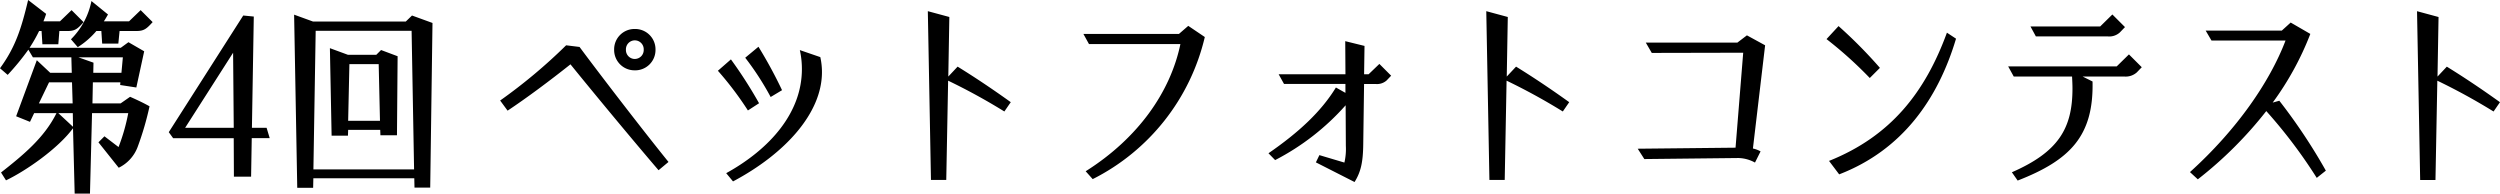 <svg xmlns="http://www.w3.org/2000/svg" width="386.784" height="29.952" viewBox="0 0 386.784 29.952"><path d="M15.264,2.784h2.368l.32-12.448h5.6a29.379,29.379,0,0,1-1.5,5.248L19.872-6.08l-.928.928L22.08-1.216A5.857,5.857,0,0,0,25.024-4.48a46.4,46.4,0,0,0,1.824-6.24c-.8-.448-1.568-.832-3.008-1.472l-1.472,1.024H18.016l.064-3.264h4.256l-.032.416,2.5.384,1.216-5.6L23.584-20.64l-1.184.864H8.288A22.651,22.651,0,0,0,9.76-22.368h.384l.128,2.048h2.464l.16-2.048h1.216c1.184,0,1.568-.288,2.528-1.376L14.784-25.6l-1.792,1.728h-2.56a11.448,11.448,0,0,0,.416-1.152L8.064-27.168C7.008-22.72,6.08-19.84,3.712-16.608L4.9-15.584a38.469,38.469,0,0,0,3.2-3.9L8.8-18.3h5.952l.064,2.4H11.488l-2.08-1.952-3.2,8.672,2.144.864.64-1.344h3.456C10.56-5.824,7.2-3.1,3.872-.48L4.64.736C7.776-.768,12.7-4.192,15.008-7.328Zm.48-22.656a12.577,12.577,0,0,0,2.88-2.5h.768l.128,1.952h2.5l.192-1.952H24.8c1.184,0,1.568-.32,2.528-1.376L25.472-25.6,23.68-23.872h-3.9c.224-.32.416-.672.64-1.056l-2.56-2.08a11.542,11.542,0,0,1-3.168,5.92Zm2.4,3.968.032-1.568L15.84-18.3h6.88L22.5-15.9ZM9.728-11.168,11.3-14.432h3.552l.1,3.264Zm5.28,3.616L12.736-9.664h2.24ZM39.9.16H42.56l.1-5.952H45.44l-.48-1.6H42.688l.288-17.216-1.632-.16L29.824-6.72l.672.928h9.376ZM32.352-7.392l7.424-11.616.1,11.616ZM49.7,1.888H52.16L52.192.416H67.808l.032,1.44h2.432l.352-25.472-3.168-1.152-.96.928H52.128L49.216-24.9Zm2.5-2.848.352-21.44H67.392L67.776-.96Zm2.816-5.216h2.528l.032-.9h4.96l.032.832h2.56l.1-12.224-2.56-.96-.736.736H57.536l-2.784-1.024Zm2.56-2.3.192-8.768H62.3L62.5-8.48Zm44.352-7.808a3.149,3.149,0,0,0,3.2-3.2,3.149,3.149,0,0,0-3.2-3.2,3.149,3.149,0,0,0-3.2,3.2A3.149,3.149,0,0,0,101.92-16.288Zm0-1.76a1.381,1.381,0,0,1-1.376-1.44,1.381,1.381,0,0,1,1.376-1.44,1.381,1.381,0,0,1,1.376,1.44A1.381,1.381,0,0,1,101.92-18.048ZM105.6-.832l1.536-1.28c-4.448-5.5-11.424-14.624-13.76-17.792L91.3-20.16a82.394,82.394,0,0,1-10.208,8.544l1.152,1.568c2.944-1.952,6.592-4.672,9.728-7.168C95.52-12.832,101.568-5.536,105.6-.832ZM122.944-12.16l1.76-1.056a70.129,70.129,0,0,0-3.648-6.72l-2.048,1.7A43.616,43.616,0,0,1,122.944-12.16ZM117.12.9c8.128-4.32,13.7-10.56,13.76-16.8a10.475,10.475,0,0,0-.256-2.432l-3.168-1.088a13.372,13.372,0,0,1,.32,2.944c0,6.688-4.864,12.32-11.712,16.1Zm2.3-10.976,1.728-1.12a68.335,68.335,0,0,0-4.352-6.784l-2.016,1.76A50.51,50.51,0,0,1,119.424-10.08ZM147.744.672h2.368l.288-15.36a94.671,94.671,0,0,1,8.7,4.768l.992-1.44c-3.04-2.176-5.632-3.9-8.224-5.5l-1.44,1.536.16-9.216-3.328-.9ZM172.768.544A33.093,33.093,0,0,0,190.112-21.44l-2.56-1.728-1.44,1.248H171.328l.864,1.568h14.144C184.8-12.96,179.808-5.792,171.68-.672ZM213.28.992c.96-1.536,1.312-3.04,1.344-5.824l.128-9.344h1.76a2.237,2.237,0,0,0,1.728-.544l.7-.736L217.12-17.28l-1.664,1.6h-.7l.064-4.384L211.84-20.8l.032,5.12H201.536l.832,1.5h9.5V-12.8l-1.472-.832c-2.272,3.712-5.7,6.912-10.432,10.176L200.992-2.4A37.628,37.628,0,0,0,211.9-10.88l.032,6.272a9.172,9.172,0,0,1-.224,2.592L207.84-3.168l-.544,1.12Zm20.864-.32h2.368l.288-15.36a94.671,94.671,0,0,1,8.7,4.768l.992-1.44c-3.04-2.176-5.632-3.9-8.224-5.5l-1.44,1.536.16-9.216-3.328-.9Zm41.088-2.688.864-1.728a4.1,4.1,0,0,0-1.184-.448L276.8-20.16,273.984-21.7l-1.472,1.12H258.336l.928,1.6,14.144-.032L272.224-4.32l-15.136.16,1.024,1.6,14.528-.16A5.536,5.536,0,0,1,275.232-2.016ZM292.992-15.1l1.568-1.568a71.569,71.569,0,0,0-6.4-6.464L286.3-21.12A62.388,62.388,0,0,1,292.992-15.1ZM288.256-.192c9.792-3.776,15.3-11.68,18.08-20.992l-1.408-.928c-3.36,9.184-8.64,16-18.24,19.84Zm30.432-21.344h11.1a2.441,2.441,0,0,0,1.888-.608l.8-.832-1.952-1.952-1.888,1.856H317.856ZM315.872.768C324-2.4,327.648-6.144,327.456-14.56l-1.536-.768h6.464a2.569,2.569,0,0,0,1.92-.64l.768-.8-1.984-1.984L331.2-16.9H314.4l.864,1.568h9.024c.032.64.064,1.28.064,1.856,0,6.208-2.208,9.824-9.376,12.96ZM343.744.576a61.262,61.262,0,0,0,10.592-10.56A77.3,77.3,0,0,1,362.144.352l1.408-1.12a86.94,86.94,0,0,0-7.2-10.816l-1.024.288a45.82,45.82,0,0,0,5.824-10.624l-3.04-1.76-1.376,1.248H344.96l.9,1.536h11.456C354.88-14.5,349.792-7.1,342.528-.544Zm34.4.1h2.368l.288-15.36a94.668,94.668,0,0,1,8.7,4.768l.992-1.44c-3.04-2.176-5.632-3.9-8.224-5.5l-1.44,1.536.16-9.216-3.328-.9Z" transform="translate(-3.712 27.168)"/></svg>
